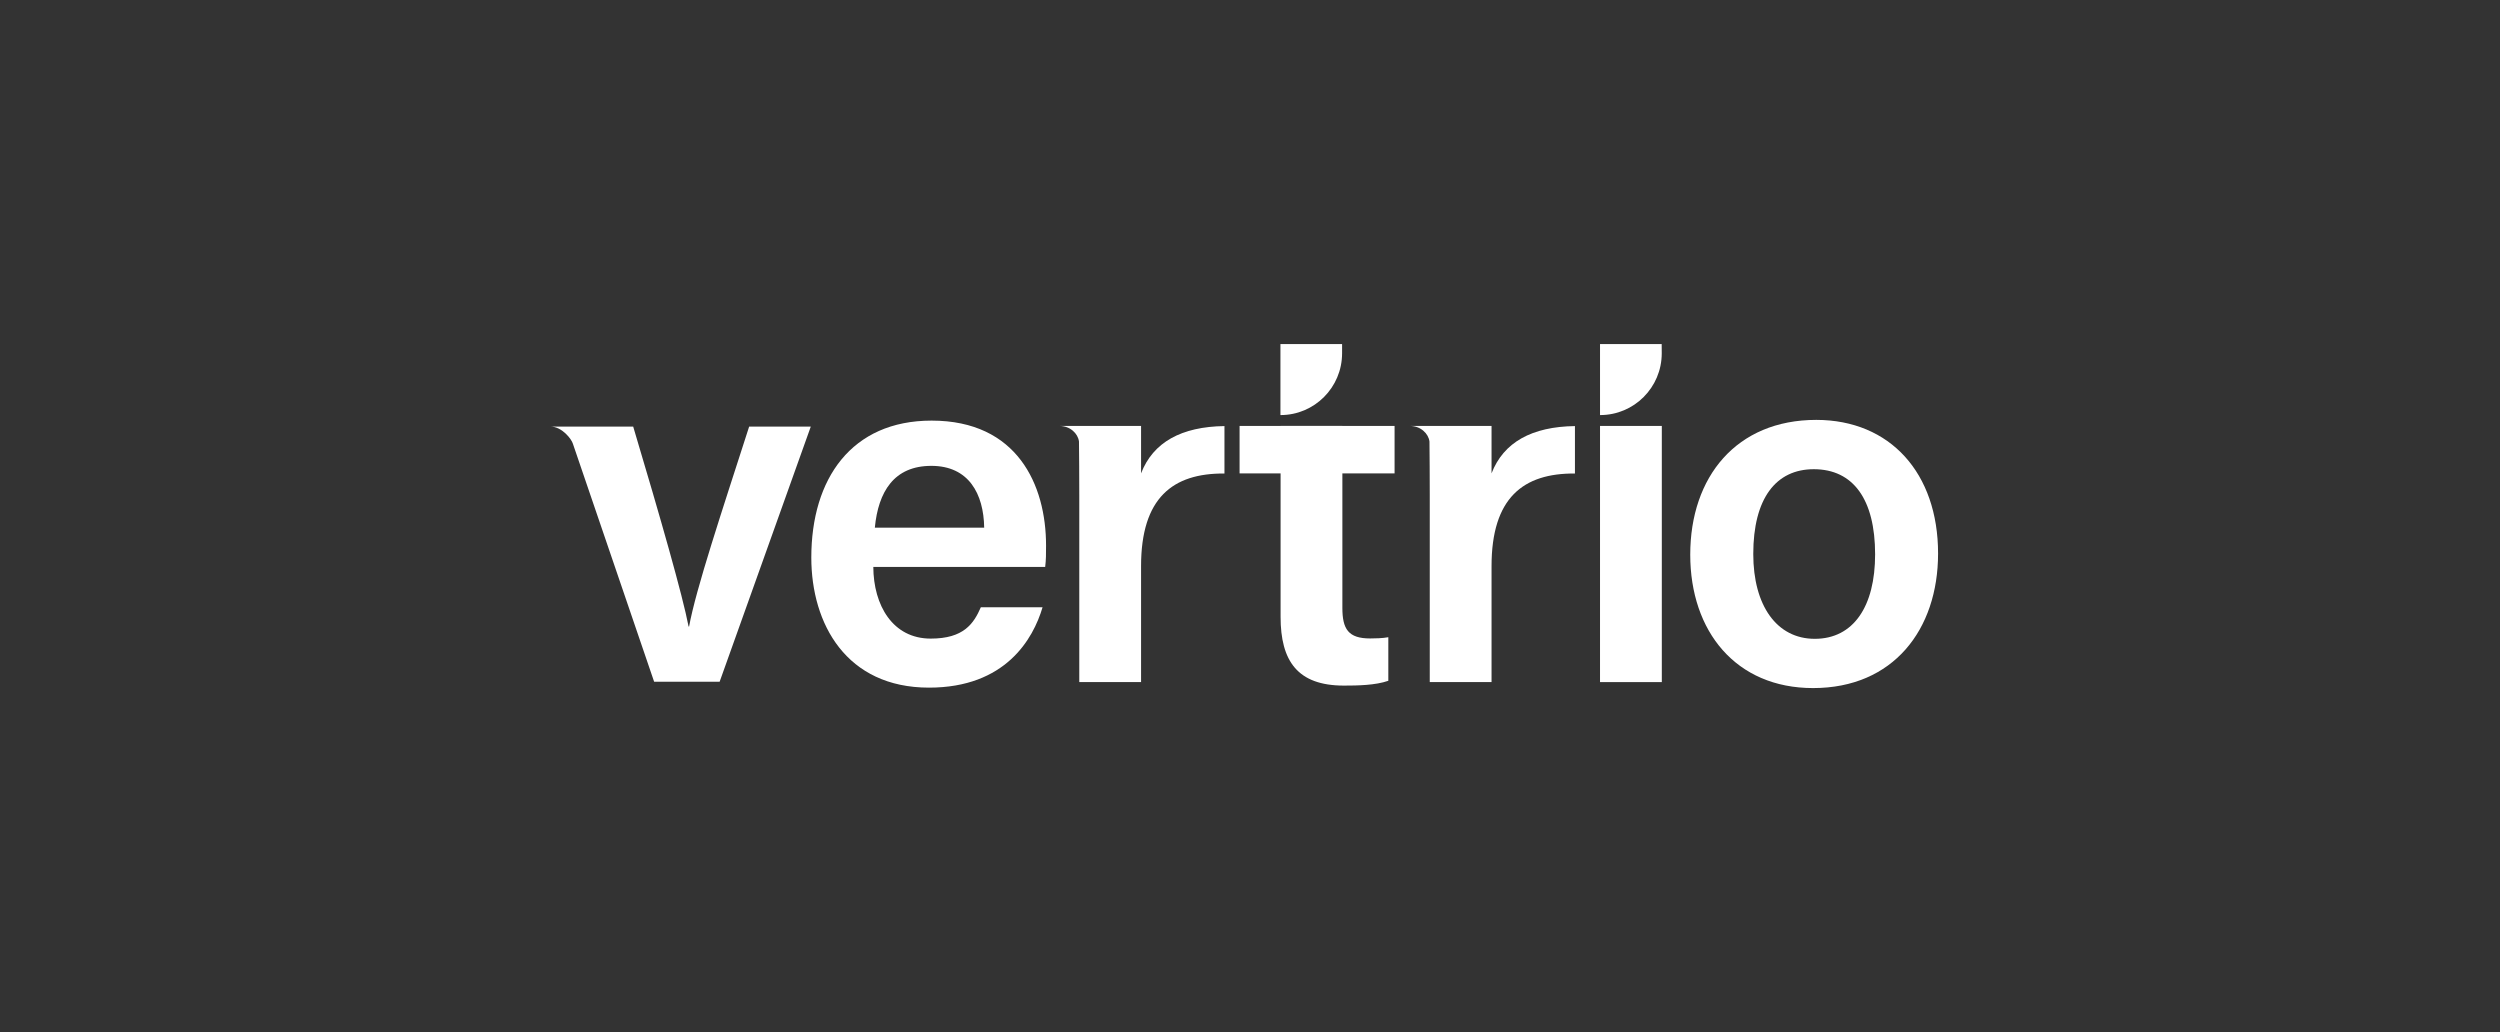 <svg xmlns="http://www.w3.org/2000/svg" width="218" height="90" viewBox="0 0 218 90" fill="none"><rect x="0" y="0" width="218" height="90" fill="#333333" stroke="none"/><path d="M76.153 49.428C76.166 52.795 77.852 55.686 81.155 55.686C84.033 55.686 84.902 54.39 85.529 52.954H90.911C90.094 55.718 87.685 59.962 81.009 59.962C73.808 59.962 70.746 54.416 70.746 48.615C70.746 41.76 74.239 36.677 81.237 36.677C88.705 36.677 91.216 42.281 91.216 47.567C91.216 48.297 91.216 48.812 91.14 49.435H76.153V49.428ZM85.821 46.01C85.776 43.062 84.477 40.623 81.212 40.623C77.947 40.623 76.584 42.891 76.286 46.01H85.821Z" fill="white"></path><path d="M65.326 37.198C62.923 44.67 60.685 51.36 60.089 54.632H60.045C59.525 51.925 57.623 45.261 55.214 37.198H48C49.014 37.198 49.845 38.304 49.953 38.685L57.04 59.447H62.752L70.701 37.198H65.326Z" fill="white"></path><path d="M169 48.266C169 54.917 165.082 60 158.103 60C151.364 60 147.389 55.051 147.389 48.367C147.389 41.576 151.421 36.614 158.382 36.614C164.822 36.62 169 41.258 169 48.266ZM152.885 48.31C152.885 52.808 154.933 55.705 158.248 55.705C161.627 55.705 163.51 52.872 163.51 48.342C163.51 43.551 161.608 40.915 158.16 40.915C154.863 40.915 152.885 43.462 152.885 48.31Z" fill="white"></path><path d="M130.063 41.277V37.141H122.932C123.889 37.141 124.561 37.808 124.65 38.501C124.662 39.828 124.675 41.347 124.675 43.208V59.479H130.063V49.371C130.063 43.405 132.827 41.258 137.335 41.29V37.154C133.582 37.205 131.109 38.564 130.063 41.277Z" fill="white"></path><path d="M99.501 41.277V37.141H92.369C93.327 37.141 93.999 37.808 94.087 38.501C94.1 39.828 94.113 41.347 94.113 43.208V59.479H99.501V49.371C99.501 43.405 102.265 41.258 106.773 41.29V37.154C103.02 37.205 100.547 38.564 99.501 41.277Z" fill="white"></path><path d="M144.91 37.141H139.522V59.479H144.91V37.141Z" fill="white"></path><path d="M144.898 30H139.522V36.194C139.528 36.194 139.528 36.194 139.535 36.194C142.495 36.194 144.898 33.786 144.904 30.82L144.898 30Z" fill="white"></path><path d="M121.607 41.283V37.141H117.055V37.135H111.667V37.141H108.091V41.283H111.667V53.786C111.667 57.63 113.137 59.784 117.188 59.784C118.374 59.784 119.933 59.759 121.062 59.365V55.565C120.548 55.661 119.882 55.673 119.477 55.673C117.575 55.673 117.055 54.86 117.055 53.005V41.283H121.607Z" fill="white"></path><path d="M117.03 30.82V30H111.654V36.194C111.66 36.194 111.66 36.194 111.667 36.194C114.621 36.194 117.023 33.786 117.03 30.82Z" fill="white"></path></svg>